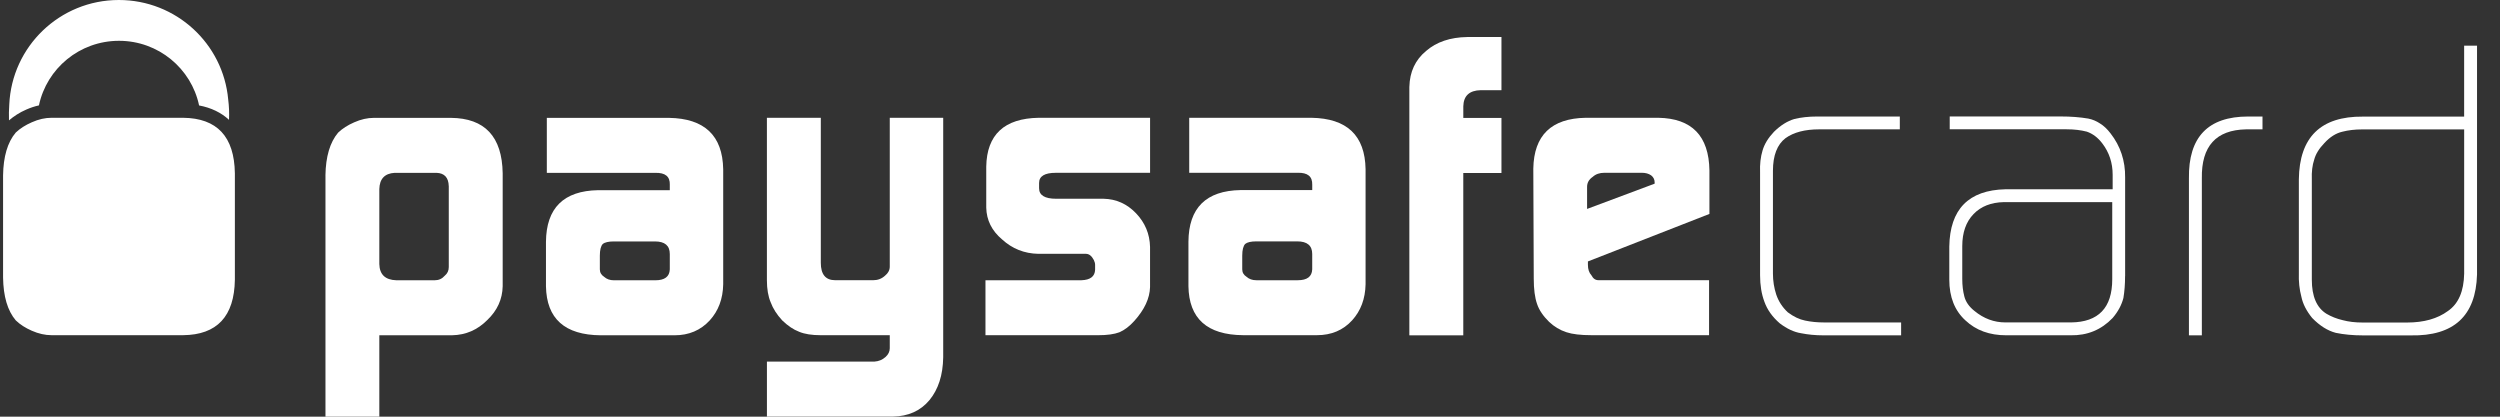 <svg xmlns="http://www.w3.org/2000/svg" width="96" height="16" viewBox="0 0 96 16" fill="none"><rect x="0" y="0" width="96" height="16" fill="#333333" stroke="none"/><path d="M12.497 6.737C12.508 6.016 12.669 5.468 12.983 5.094C13.147 4.937 13.352 4.805 13.602 4.697C13.862 4.581 14.114 4.526 14.358 4.526H17.314C18.618 4.537 19.281 5.246 19.303 6.655V10.99C19.293 11.489 19.096 11.924 18.714 12.287C18.337 12.669 17.887 12.863 17.362 12.874H14.566V16H12.498V6.737H12.497ZM17.232 7.145C17.223 6.818 17.067 6.649 16.765 6.637H15.154C14.773 6.659 14.576 6.868 14.566 7.259V10.14C14.576 10.543 14.794 10.748 15.217 10.762H16.694C16.847 10.762 16.975 10.705 17.077 10.589C17.183 10.502 17.233 10.391 17.233 10.253V7.145H17.232Z" fill="white"></path><path d="M25.721 7.094C25.73 6.778 25.547 6.627 25.163 6.638H20.998V4.526H25.688C27.054 4.548 27.748 5.205 27.771 6.5V10.918C27.76 11.477 27.587 11.939 27.253 12.304C26.904 12.683 26.454 12.875 25.902 12.875H23.066C21.686 12.863 20.987 12.238 20.965 10.992V9.288C20.976 7.987 21.645 7.326 22.968 7.303H25.72V7.094H25.721ZM23.034 10.344C23.034 10.465 23.09 10.56 23.2 10.631C23.297 10.718 23.419 10.763 23.573 10.763H25.163C25.523 10.763 25.709 10.624 25.72 10.345V9.755C25.72 9.432 25.53 9.271 25.149 9.271H23.575C23.368 9.271 23.225 9.304 23.146 9.37C23.072 9.447 23.034 9.597 23.034 9.82V10.344Z" fill="white"></path><path d="M33.58 13.885C33.744 13.874 33.884 13.816 34.001 13.711C34.111 13.614 34.167 13.5 34.167 13.373V13.178V12.872H31.519C31.172 12.872 30.897 12.828 30.69 12.741C30.474 12.661 30.256 12.514 30.038 12.304C29.831 12.081 29.682 11.848 29.593 11.605C29.498 11.383 29.449 11.099 29.449 10.76V4.523H31.519V10.09C31.519 10.537 31.702 10.76 32.072 10.76H33.533C33.707 10.76 33.858 10.703 33.984 10.587C34.105 10.489 34.167 10.373 34.167 10.237V10.009V4.523H36.219V13.723C36.208 14.404 36.032 14.949 35.693 15.363C35.348 15.777 34.879 15.987 34.279 15.998H29.45V13.886H33.58V13.885Z" fill="white"></path><path d="M37.844 10.761H41.53C41.868 10.749 42.043 10.615 42.052 10.358V10.168C42.052 10.113 42.035 10.052 42.004 9.986C41.921 9.827 41.82 9.747 41.7 9.747H41.479H39.872C39.331 9.736 38.868 9.55 38.478 9.192C38.085 8.861 37.883 8.453 37.872 7.975V6.399C37.893 5.17 38.564 4.545 39.888 4.523H44.163V6.636H40.541C40.115 6.636 39.901 6.766 39.901 7.025V7.23C39.901 7.498 40.12 7.632 40.556 7.632H42.378C42.864 7.643 43.276 7.828 43.621 8.187C43.97 8.551 44.15 8.982 44.162 9.483V11.023C44.15 11.456 43.949 11.887 43.562 12.319C43.373 12.531 43.179 12.676 42.986 12.759C42.786 12.835 42.514 12.872 42.166 12.872H37.842V10.761H37.844Z" fill="white"></path><path d="M50.39 7.092C50.399 6.776 50.214 6.625 49.832 6.635H45.666V4.523H50.358C51.724 4.544 52.416 5.201 52.438 6.497V10.916C52.427 11.475 52.253 11.936 51.922 12.301C51.575 12.681 51.124 12.871 50.571 12.871H47.734C46.355 12.86 45.655 12.234 45.636 10.988V9.283C45.645 7.983 46.312 7.322 47.638 7.299H50.39V7.092ZM47.702 10.342C47.702 10.463 47.757 10.558 47.869 10.63C47.965 10.716 48.089 10.761 48.242 10.761H49.833C50.194 10.761 50.378 10.622 50.389 10.343V9.753C50.389 9.431 50.197 9.269 49.816 9.269H48.242C48.035 9.269 47.893 9.303 47.815 9.368C47.742 9.445 47.702 9.595 47.702 9.818V10.342Z" fill="white"></path><path d="M54.12 3.33C54.134 2.761 54.345 2.303 54.759 1.959C55.161 1.61 55.688 1.432 56.342 1.422H57.656V3.463H56.86C56.423 3.472 56.2 3.681 56.191 4.083V4.529H57.656V6.643H56.19V12.878H54.119V3.33H54.12Z" fill="white"></path><path d="M60.976 10.039V10.169C60.976 10.34 61.02 10.473 61.11 10.57C61.175 10.696 61.263 10.759 61.378 10.759H61.639H65.628V12.871H61.11C60.698 12.871 60.376 12.833 60.149 12.757C59.9 12.676 59.678 12.542 59.484 12.358C59.257 12.135 59.101 11.907 59.023 11.672C58.938 11.429 58.896 11.104 58.896 10.701L58.879 6.473C58.902 5.196 59.572 4.545 60.892 4.523H63.68C64.968 4.545 65.622 5.219 65.642 6.544V8.215L60.976 10.039ZM63.538 7.053V7.003C63.538 6.894 63.494 6.803 63.404 6.734C63.308 6.667 63.189 6.635 63.048 6.635H61.608C61.423 6.635 61.275 6.687 61.16 6.792C61.016 6.89 60.944 7.016 60.944 7.176V8.023L63.538 7.053Z" fill="white"></path><path d="M70.02 12.877C69.707 12.877 69.421 12.848 69.162 12.796C68.891 12.753 68.619 12.626 68.342 12.415C68.058 12.169 67.862 11.893 67.754 11.589C67.641 11.29 67.587 10.951 67.587 10.569V6.627C67.574 6.306 67.607 6.024 67.682 5.779C67.753 5.534 67.899 5.295 68.12 5.062C68.371 4.815 68.629 4.652 68.899 4.571C69.16 4.506 69.454 4.474 69.783 4.474H72.953V4.967H69.856C69.31 4.967 68.88 5.08 68.567 5.303C68.245 5.547 68.081 5.967 68.081 6.56V10.505C68.081 10.783 68.123 11.052 68.208 11.312C68.296 11.57 68.44 11.793 68.648 11.99C68.873 12.16 69.097 12.266 69.316 12.31C69.544 12.359 69.788 12.382 70.048 12.382H73.003V12.877H70.02Z" fill="white"></path><path d="M81.603 10.602C81.603 10.918 81.58 11.198 81.539 11.442C81.471 11.709 81.334 11.967 81.125 12.211C80.69 12.665 80.153 12.887 79.511 12.875H77.04C76.397 12.875 75.877 12.684 75.474 12.305C75.062 11.93 74.853 11.408 74.853 10.739V9.47C74.875 8.035 75.594 7.301 77.009 7.268H81.126V6.711C81.126 6.254 80.993 5.852 80.728 5.506C80.559 5.283 80.36 5.133 80.133 5.055C79.904 4.996 79.647 4.965 79.36 4.965H74.869V4.472H79.127C79.517 4.472 79.869 4.499 80.187 4.553C80.351 4.585 80.499 4.648 80.638 4.74C80.782 4.827 80.918 4.956 81.045 5.122C81.426 5.611 81.613 6.176 81.605 6.814V10.602H81.603ZM81.11 7.761H76.953C76.455 7.772 76.067 7.925 75.785 8.22C75.495 8.518 75.351 8.93 75.351 9.451V10.709C75.351 10.954 75.377 11.177 75.429 11.377C75.481 11.588 75.613 11.777 75.818 11.939C76.177 12.235 76.574 12.381 77.009 12.381H79.528C80.581 12.37 81.11 11.82 81.11 10.725V7.761Z" fill="white"></path><path d="M86.251 4.967C85.097 4.989 84.53 5.614 84.551 6.845V12.876H84.055V6.846C84.032 5.262 84.79 4.474 86.33 4.474H86.88V4.966H86.251V4.967Z" fill="white"></path><path d="M95.118 10.54C95.074 12.131 94.225 12.911 92.575 12.879H90.739C90.35 12.879 90.004 12.845 89.697 12.782C89.381 12.7 89.079 12.509 88.788 12.211C88.57 11.943 88.429 11.672 88.373 11.395C88.298 11.118 88.264 10.809 88.276 10.474V6.885C88.296 5.268 89.116 4.464 90.735 4.478H94.623V1.753H95.118V10.54ZM94.624 4.969H90.706C90.423 4.969 90.17 5 89.942 5.059C89.704 5.114 89.473 5.257 89.258 5.492C89.052 5.705 88.922 5.917 88.866 6.128C88.794 6.342 88.762 6.597 88.774 6.896V10.742C88.774 11.38 88.96 11.816 89.337 12.049C89.523 12.158 89.728 12.24 89.958 12.294C90.187 12.355 90.441 12.385 90.722 12.385H92.434C93.073 12.385 93.598 12.239 94 11.943C94.404 11.666 94.611 11.188 94.624 10.508V4.969Z" fill="white"></path><path d="M1.008 4.208C1.17 4.137 1.333 4.082 1.495 4.047C1.794 2.63 3.055 1.567 4.57 1.567C6.084 1.567 7.347 2.632 7.645 4.049C8.11 4.137 8.494 4.324 8.794 4.602C8.806 4.33 8.795 4.068 8.763 3.821C8.571 1.679 6.766 0 4.564 0C2.296 0 0.452 1.785 0.356 4.019C0.342 4.212 0.339 4.412 0.345 4.622C0.534 4.462 0.751 4.319 1.008 4.208Z" fill="white"></path><path d="M7.03 4.523H1.978C1.735 4.523 1.482 4.579 1.223 4.695C0.973 4.804 0.768 4.935 0.604 5.091C0.289 5.465 0.129 6.013 0.118 6.734V10.66C0.129 11.382 0.289 11.928 0.604 12.301C0.768 12.46 0.973 12.592 1.223 12.701C1.482 12.815 1.735 12.871 1.978 12.871H7.03C8.334 12.859 8.998 12.148 9.019 10.742V6.652C8.998 5.244 8.334 4.536 7.03 4.523Z" fill="white"></path></svg>